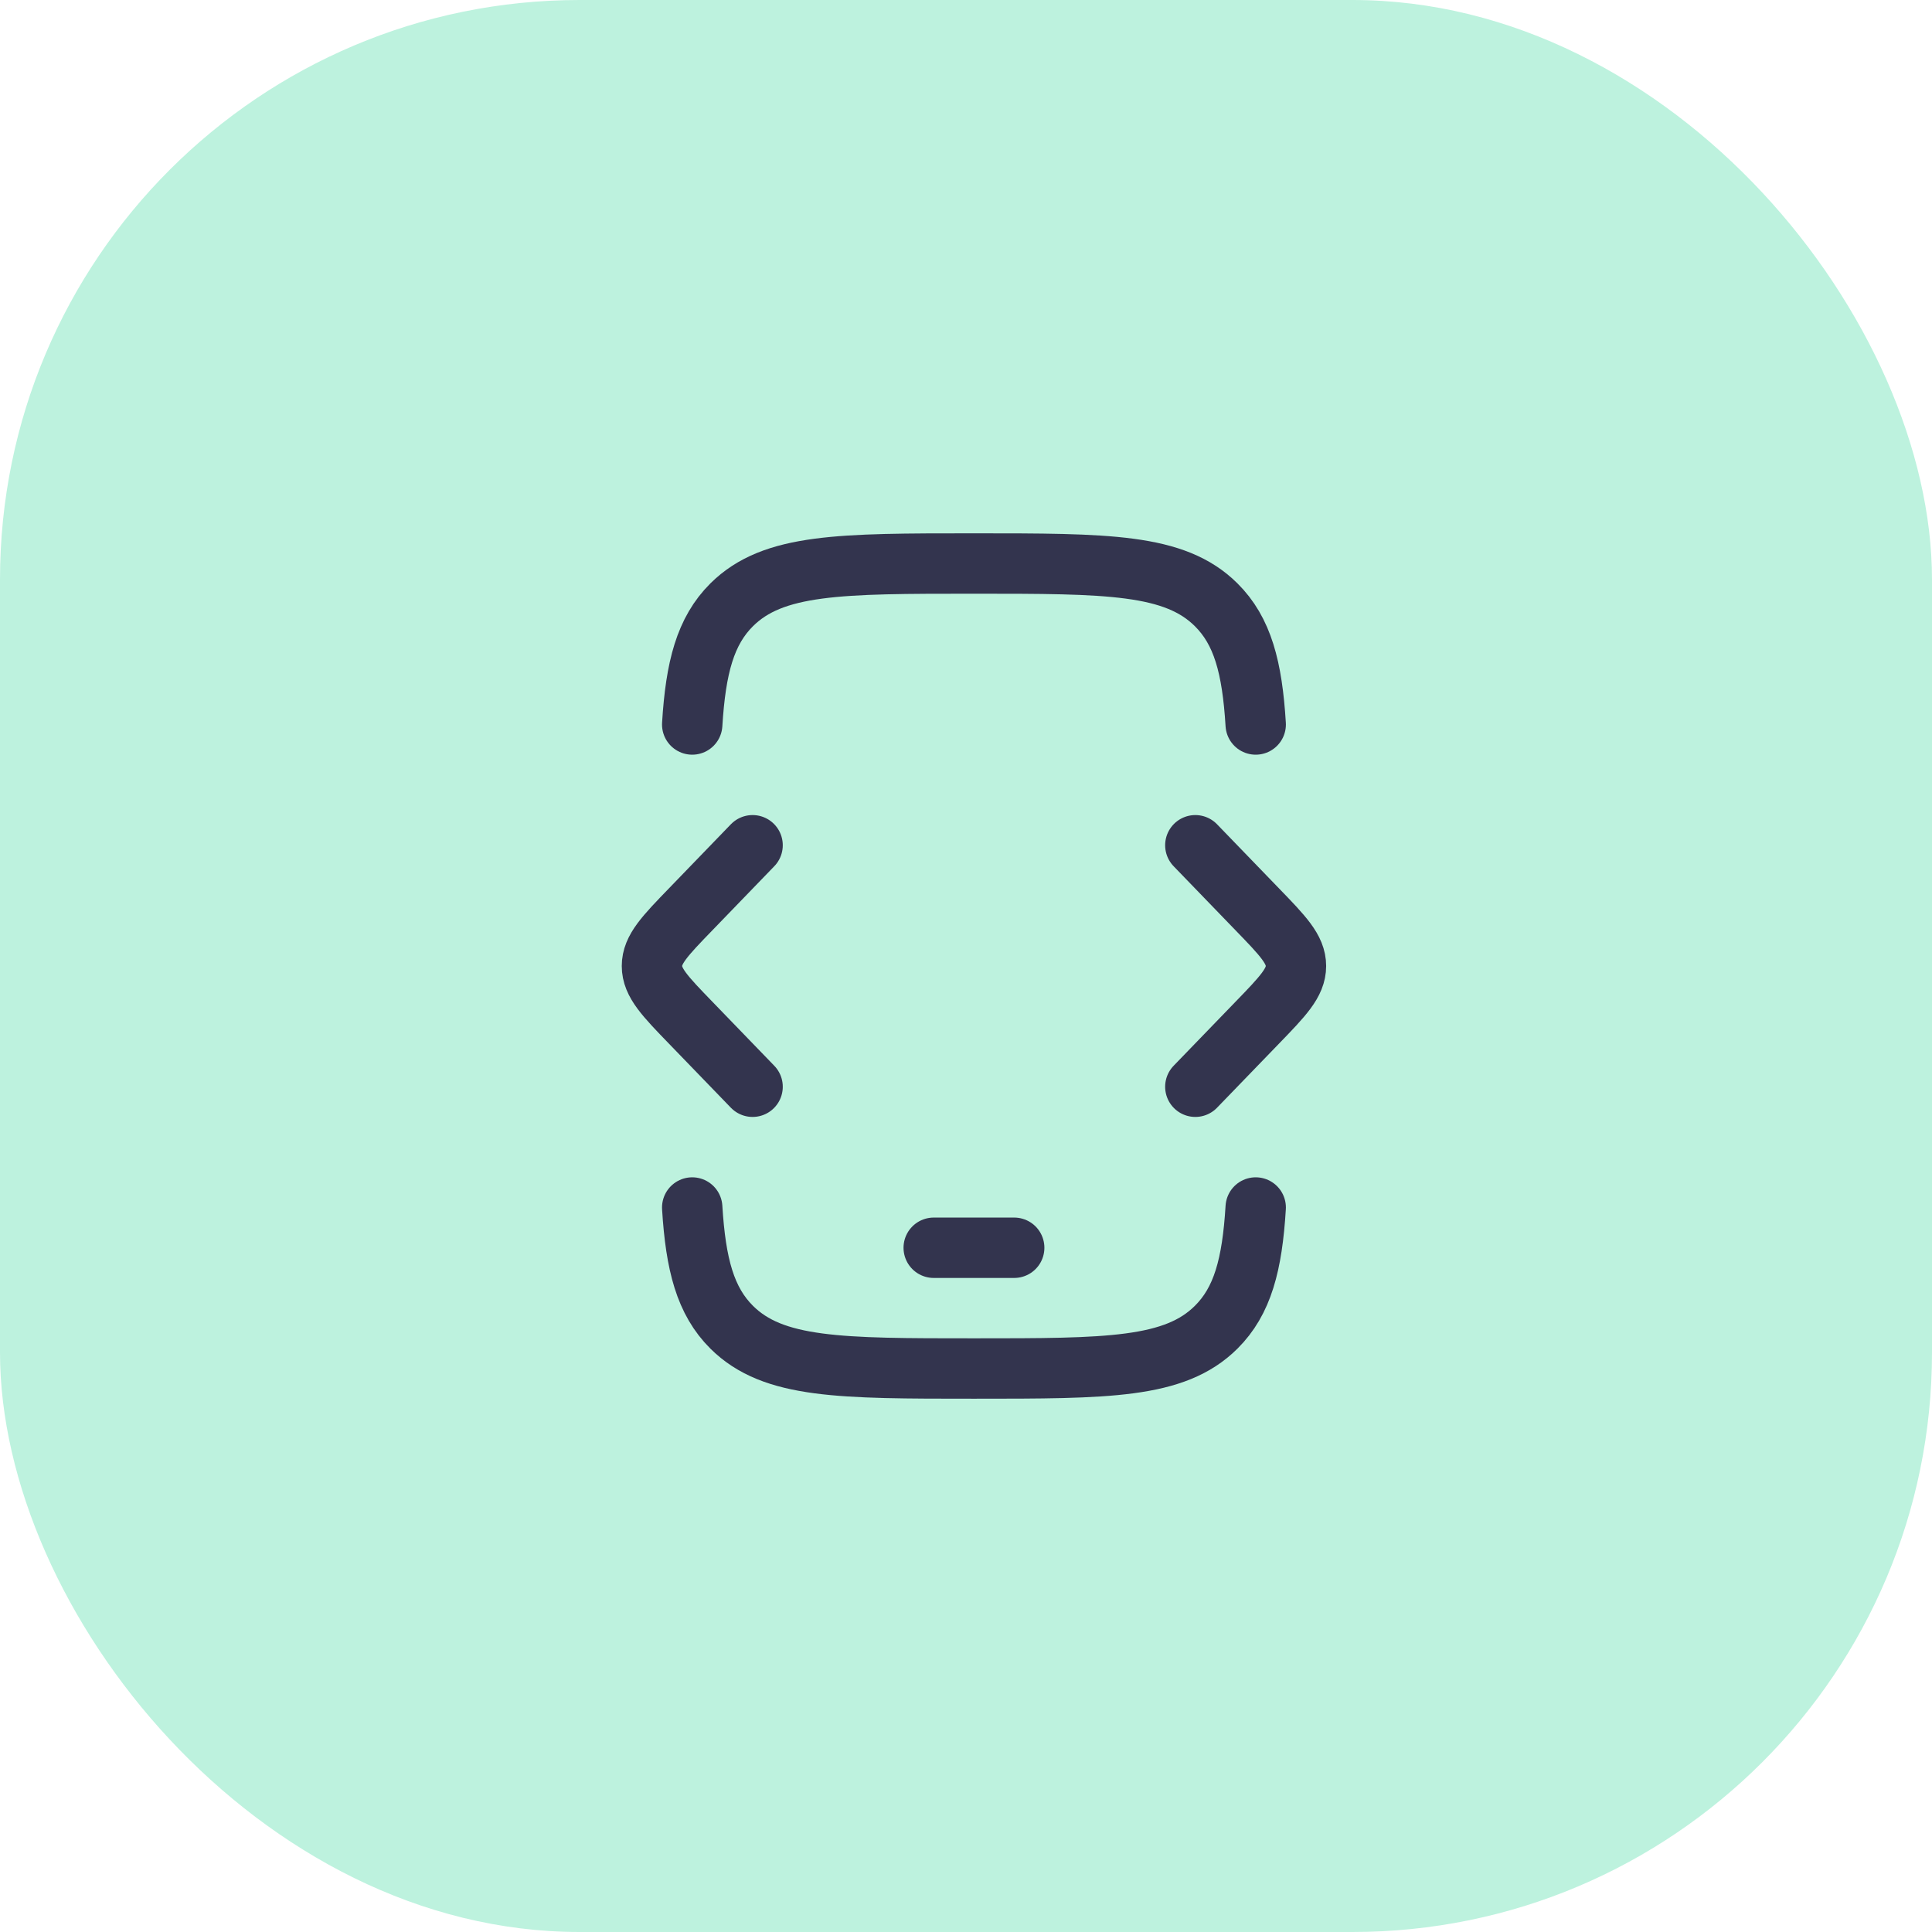 <?xml version="1.0" encoding="utf-8"?>
<svg xmlns="http://www.w3.org/2000/svg" fill="none" height="100%" overflow="visible" preserveAspectRatio="none" style="display: block;" viewBox="0 0 80 80" width="100%">
<g id="Frame 32">
<rect fill="#BDF2DE" height="80" rx="24" width="80"/>
<g id="Frame">
<path d="M28.663 30C28.808 27.634 29.206 26.128 30.299 25.042C32.021 23.334 34.791 23.334 40.329 23.334C45.868 23.334 48.638 23.334 50.358 25.042C51.453 26.128 51.851 27.635 51.996 30M51.996 50C51.851 52.367 51.453 53.872 50.358 54.959C48.639 56.667 45.869 56.667 40.329 56.667C34.789 56.667 32.021 56.667 30.299 54.959C29.206 53.872 28.808 52.365 28.663 50M38.663 51.667H41.996M49.496 35L52.051 37.644C53.126 38.754 53.663 39.31 53.663 40C53.663 40.69 53.126 41.247 52.051 42.357L49.496 45M31.163 35L28.608 37.644C27.533 38.754 26.996 39.31 26.996 40C26.996 40.69 27.533 41.247 28.608 42.357L31.163 45" id="Vector" stroke="#33344E" stroke-linecap="round" stroke-width="2.5"/>
</g>
</g>
</svg>